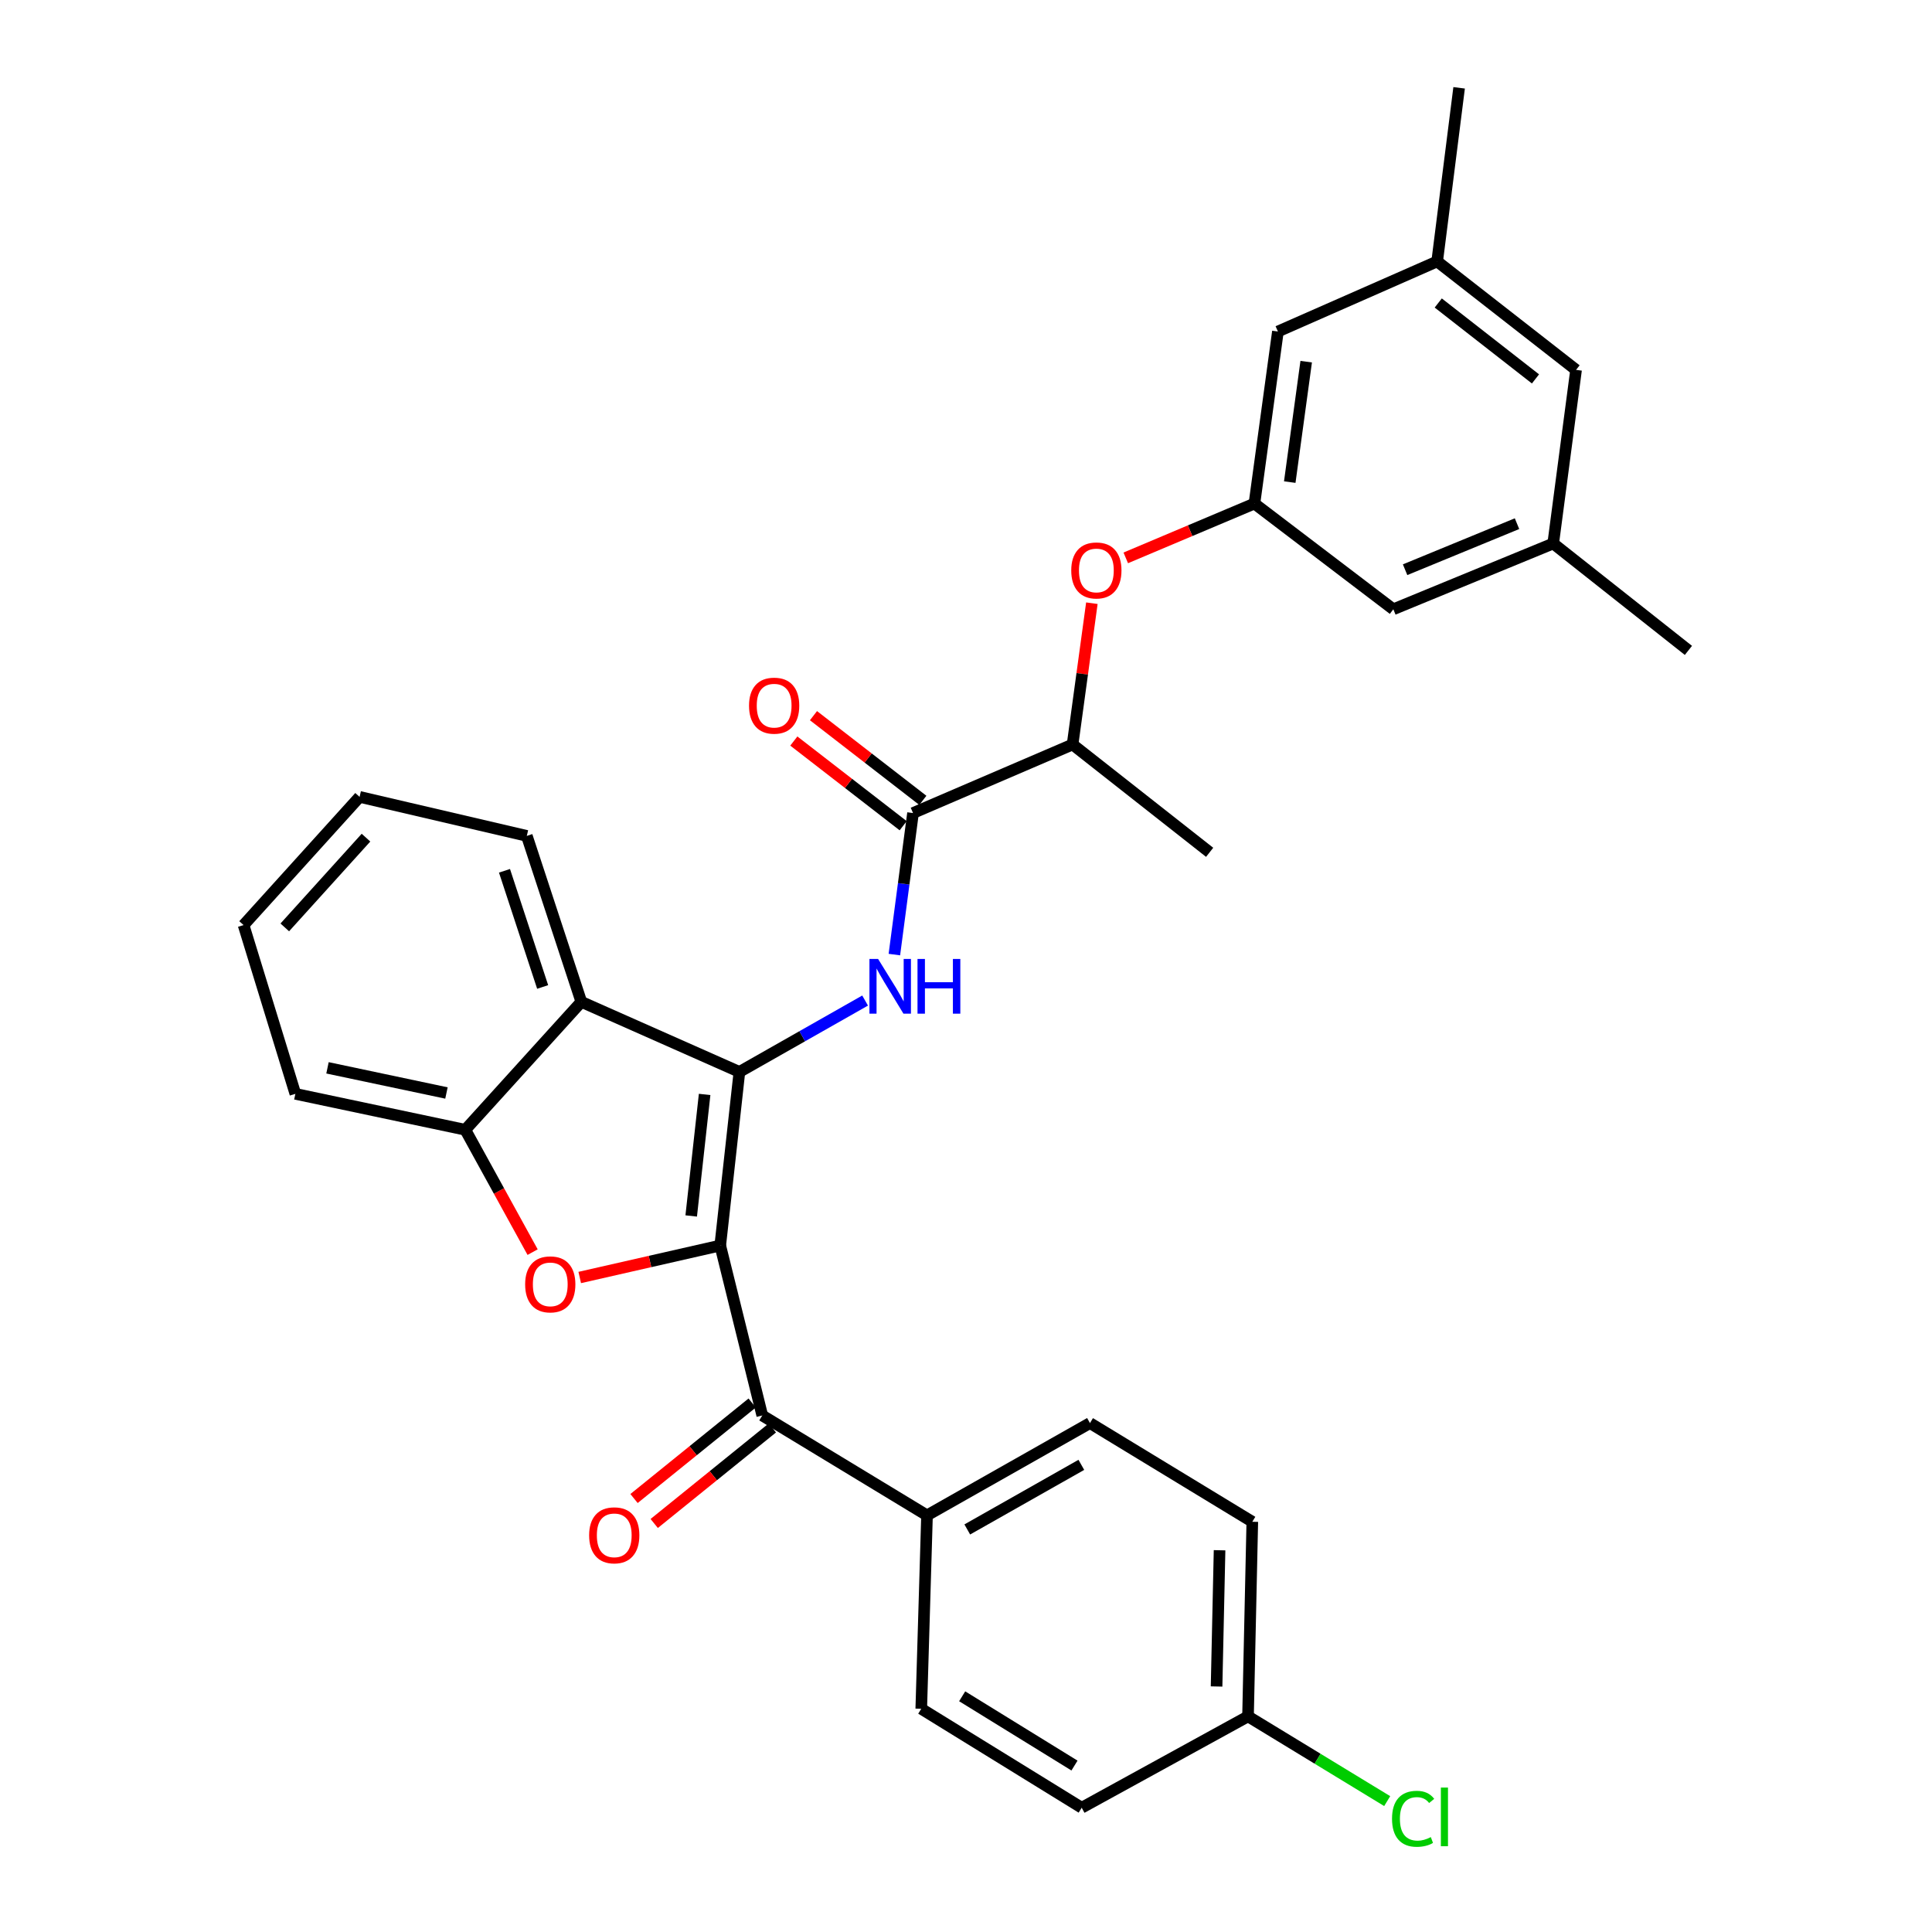 <?xml version='1.0' encoding='iso-8859-1'?>
<svg version='1.1' baseProfile='full'
              xmlns='http://www.w3.org/2000/svg'
                      xmlns:rdkit='http://www.rdkit.org/xml'
                      xmlns:xlink='http://www.w3.org/1999/xlink'
                  xml:space='preserve'
width='1000px' height='1000px' viewBox='0 0 1000 1000'>
<!-- END OF HEADER -->
<rect style='opacity:1.0;fill:#FFFFFF;stroke:none' width='1000' height='1000' x='0' y='0'> </rect>
<path class='bond-0' d='M 372.792,644.681 L 382.715,554.82' style='fill:none;fill-rule:evenodd;stroke:#000000;stroke-width:6px;stroke-linecap:butt;stroke-linejoin:miter;stroke-opacity:1' />
<path class='bond-0' d='M 357.766,629.378 L 364.712,566.476' style='fill:none;fill-rule:evenodd;stroke:#000000;stroke-width:6px;stroke-linecap:butt;stroke-linejoin:miter;stroke-opacity:1' />
<path class='bond-1' d='M 372.792,644.681 L 336.432,652.955' style='fill:none;fill-rule:evenodd;stroke:#000000;stroke-width:6px;stroke-linecap:butt;stroke-linejoin:miter;stroke-opacity:1' />
<path class='bond-1' d='M 336.432,652.955 L 300.071,661.23' style='fill:none;fill-rule:evenodd;stroke:#FF0000;stroke-width:6px;stroke-linecap:butt;stroke-linejoin:miter;stroke-opacity:1' />
<path class='bond-4' d='M 372.792,644.681 L 394.549,732.649' style='fill:none;fill-rule:evenodd;stroke:#000000;stroke-width:6px;stroke-linecap:butt;stroke-linejoin:miter;stroke-opacity:1' />
<path class='bond-2' d='M 382.715,554.82 L 415.246,536.352' style='fill:none;fill-rule:evenodd;stroke:#000000;stroke-width:6px;stroke-linecap:butt;stroke-linejoin:miter;stroke-opacity:1' />
<path class='bond-2' d='M 415.246,536.352 L 447.777,517.884' style='fill:none;fill-rule:evenodd;stroke:#0000FF;stroke-width:6px;stroke-linecap:butt;stroke-linejoin:miter;stroke-opacity:1' />
<path class='bond-3' d='M 382.715,554.82 L 300.895,518.553' style='fill:none;fill-rule:evenodd;stroke:#000000;stroke-width:6px;stroke-linecap:butt;stroke-linejoin:miter;stroke-opacity:1' />
<path class='bond-6' d='M 275.682,648.101 L 258.261,616.438' style='fill:none;fill-rule:evenodd;stroke:#FF0000;stroke-width:6px;stroke-linecap:butt;stroke-linejoin:miter;stroke-opacity:1' />
<path class='bond-6' d='M 258.261,616.438 L 240.84,584.774' style='fill:none;fill-rule:evenodd;stroke:#000000;stroke-width:6px;stroke-linecap:butt;stroke-linejoin:miter;stroke-opacity:1' />
<path class='bond-5' d='M 462.924,494.092 L 467.75,457.46' style='fill:none;fill-rule:evenodd;stroke:#0000FF;stroke-width:6px;stroke-linecap:butt;stroke-linejoin:miter;stroke-opacity:1' />
<path class='bond-5' d='M 467.75,457.46 L 472.576,420.828' style='fill:none;fill-rule:evenodd;stroke:#000000;stroke-width:6px;stroke-linecap:butt;stroke-linejoin:miter;stroke-opacity:1' />
<path class='bond-24' d='M 300.895,518.553 L 272.677,432.653' style='fill:none;fill-rule:evenodd;stroke:#000000;stroke-width:6px;stroke-linecap:butt;stroke-linejoin:miter;stroke-opacity:1' />
<path class='bond-24' d='M 280.877,510.853 L 261.124,450.723' style='fill:none;fill-rule:evenodd;stroke:#000000;stroke-width:6px;stroke-linecap:butt;stroke-linejoin:miter;stroke-opacity:1' />
<path class='bond-31' d='M 300.895,518.553 L 240.84,584.774' style='fill:none;fill-rule:evenodd;stroke:#000000;stroke-width:6px;stroke-linecap:butt;stroke-linejoin:miter;stroke-opacity:1' />
<path class='bond-9' d='M 394.549,732.649 L 479.822,784.35' style='fill:none;fill-rule:evenodd;stroke:#000000;stroke-width:6px;stroke-linecap:butt;stroke-linejoin:miter;stroke-opacity:1' />
<path class='bond-11' d='M 389.326,726.189 L 358.75,750.911' style='fill:none;fill-rule:evenodd;stroke:#000000;stroke-width:6px;stroke-linecap:butt;stroke-linejoin:miter;stroke-opacity:1' />
<path class='bond-11' d='M 358.75,750.911 L 328.174,775.633' style='fill:none;fill-rule:evenodd;stroke:#FF0000;stroke-width:6px;stroke-linecap:butt;stroke-linejoin:miter;stroke-opacity:1' />
<path class='bond-11' d='M 399.772,739.109 L 369.197,763.831' style='fill:none;fill-rule:evenodd;stroke:#000000;stroke-width:6px;stroke-linecap:butt;stroke-linejoin:miter;stroke-opacity:1' />
<path class='bond-11' d='M 369.197,763.831 L 338.621,788.553' style='fill:none;fill-rule:evenodd;stroke:#FF0000;stroke-width:6px;stroke-linecap:butt;stroke-linejoin:miter;stroke-opacity:1' />
<path class='bond-10' d='M 472.576,420.828 L 555.162,385.346' style='fill:none;fill-rule:evenodd;stroke:#000000;stroke-width:6px;stroke-linecap:butt;stroke-linejoin:miter;stroke-opacity:1' />
<path class='bond-12' d='M 477.662,414.26 L 449.359,392.343' style='fill:none;fill-rule:evenodd;stroke:#000000;stroke-width:6px;stroke-linecap:butt;stroke-linejoin:miter;stroke-opacity:1' />
<path class='bond-12' d='M 449.359,392.343 L 421.056,370.426' style='fill:none;fill-rule:evenodd;stroke:#FF0000;stroke-width:6px;stroke-linecap:butt;stroke-linejoin:miter;stroke-opacity:1' />
<path class='bond-12' d='M 467.489,427.397 L 439.186,405.48' style='fill:none;fill-rule:evenodd;stroke:#000000;stroke-width:6px;stroke-linecap:butt;stroke-linejoin:miter;stroke-opacity:1' />
<path class='bond-12' d='M 439.186,405.48 L 410.883,383.563' style='fill:none;fill-rule:evenodd;stroke:#FF0000;stroke-width:6px;stroke-linecap:butt;stroke-linejoin:miter;stroke-opacity:1' />
<path class='bond-25' d='M 240.84,584.774 L 152.881,566.174' style='fill:none;fill-rule:evenodd;stroke:#000000;stroke-width:6px;stroke-linecap:butt;stroke-linejoin:miter;stroke-opacity:1' />
<path class='bond-25' d='M 231.084,565.728 L 169.513,552.708' style='fill:none;fill-rule:evenodd;stroke:#000000;stroke-width:6px;stroke-linecap:butt;stroke-linejoin:miter;stroke-opacity:1' />
<path class='bond-7' d='M 649.287,260.639 L 615.992,274.697' style='fill:none;fill-rule:evenodd;stroke:#000000;stroke-width:6px;stroke-linecap:butt;stroke-linejoin:miter;stroke-opacity:1' />
<path class='bond-7' d='M 615.992,274.697 L 582.696,288.755' style='fill:none;fill-rule:evenodd;stroke:#FF0000;stroke-width:6px;stroke-linecap:butt;stroke-linejoin:miter;stroke-opacity:1' />
<path class='bond-17' d='M 649.287,260.639 L 721.185,315.359' style='fill:none;fill-rule:evenodd;stroke:#000000;stroke-width:6px;stroke-linecap:butt;stroke-linejoin:miter;stroke-opacity:1' />
<path class='bond-18' d='M 649.287,260.639 L 661.444,171.591' style='fill:none;fill-rule:evenodd;stroke:#000000;stroke-width:6px;stroke-linecap:butt;stroke-linejoin:miter;stroke-opacity:1' />
<path class='bond-18' d='M 667.573,249.53 L 676.083,187.196' style='fill:none;fill-rule:evenodd;stroke:#000000;stroke-width:6px;stroke-linecap:butt;stroke-linejoin:miter;stroke-opacity:1' />
<path class='bond-8' d='M 565.15,312.216 L 560.156,348.781' style='fill:none;fill-rule:evenodd;stroke:#FF0000;stroke-width:6px;stroke-linecap:butt;stroke-linejoin:miter;stroke-opacity:1' />
<path class='bond-8' d='M 560.156,348.781 L 555.162,385.346' style='fill:none;fill-rule:evenodd;stroke:#000000;stroke-width:6px;stroke-linecap:butt;stroke-linejoin:miter;stroke-opacity:1' />
<path class='bond-15' d='M 479.822,784.35 L 564.162,736.581' style='fill:none;fill-rule:evenodd;stroke:#000000;stroke-width:6px;stroke-linecap:butt;stroke-linejoin:miter;stroke-opacity:1' />
<path class='bond-15' d='M 500.661,791.642 L 559.7,758.204' style='fill:none;fill-rule:evenodd;stroke:#000000;stroke-width:6px;stroke-linecap:butt;stroke-linejoin:miter;stroke-opacity:1' />
<path class='bond-16' d='M 479.822,784.35 L 476.84,884.456' style='fill:none;fill-rule:evenodd;stroke:#000000;stroke-width:6px;stroke-linecap:butt;stroke-linejoin:miter;stroke-opacity:1' />
<path class='bond-26' d='M 555.162,385.346 L 626.109,441.154' style='fill:none;fill-rule:evenodd;stroke:#000000;stroke-width:6px;stroke-linecap:butt;stroke-linejoin:miter;stroke-opacity:1' />
<path class='bond-13' d='M 803.938,281.307 L 721.185,315.359' style='fill:none;fill-rule:evenodd;stroke:#000000;stroke-width:6px;stroke-linecap:butt;stroke-linejoin:miter;stroke-opacity:1' />
<path class='bond-13' d='M 785.202,271.05 L 727.275,294.886' style='fill:none;fill-rule:evenodd;stroke:#000000;stroke-width:6px;stroke-linecap:butt;stroke-linejoin:miter;stroke-opacity:1' />
<path class='bond-28' d='M 803.938,281.307 L 873.924,336.645' style='fill:none;fill-rule:evenodd;stroke:#000000;stroke-width:6px;stroke-linecap:butt;stroke-linejoin:miter;stroke-opacity:1' />
<path class='bond-34' d='M 803.938,281.307 L 815.771,191.447' style='fill:none;fill-rule:evenodd;stroke:#000000;stroke-width:6px;stroke-linecap:butt;stroke-linejoin:miter;stroke-opacity:1' />
<path class='bond-14' d='M 743.874,135.315 L 661.444,171.591' style='fill:none;fill-rule:evenodd;stroke:#000000;stroke-width:6px;stroke-linecap:butt;stroke-linejoin:miter;stroke-opacity:1' />
<path class='bond-19' d='M 743.874,135.315 L 815.771,191.447' style='fill:none;fill-rule:evenodd;stroke:#000000;stroke-width:6px;stroke-linecap:butt;stroke-linejoin:miter;stroke-opacity:1' />
<path class='bond-19' d='M 744.434,156.831 L 794.762,196.123' style='fill:none;fill-rule:evenodd;stroke:#000000;stroke-width:6px;stroke-linecap:butt;stroke-linejoin:miter;stroke-opacity:1' />
<path class='bond-27' d='M 743.874,135.315 L 755.237,45.455' style='fill:none;fill-rule:evenodd;stroke:#000000;stroke-width:6px;stroke-linecap:butt;stroke-linejoin:miter;stroke-opacity:1' />
<path class='bond-21' d='M 564.162,736.581 L 648.189,787.663' style='fill:none;fill-rule:evenodd;stroke:#000000;stroke-width:6px;stroke-linecap:butt;stroke-linejoin:miter;stroke-opacity:1' />
<path class='bond-22' d='M 476.84,884.456 L 559.888,935.677' style='fill:none;fill-rule:evenodd;stroke:#000000;stroke-width:6px;stroke-linecap:butt;stroke-linejoin:miter;stroke-opacity:1' />
<path class='bond-22' d='M 498.02,877.997 L 556.153,913.852' style='fill:none;fill-rule:evenodd;stroke:#000000;stroke-width:6px;stroke-linecap:butt;stroke-linejoin:miter;stroke-opacity:1' />
<path class='bond-20' d='M 645.974,888.398 L 559.888,935.677' style='fill:none;fill-rule:evenodd;stroke:#000000;stroke-width:6px;stroke-linecap:butt;stroke-linejoin:miter;stroke-opacity:1' />
<path class='bond-23' d='M 645.974,888.398 L 681.992,910.324' style='fill:none;fill-rule:evenodd;stroke:#000000;stroke-width:6px;stroke-linecap:butt;stroke-linejoin:miter;stroke-opacity:1' />
<path class='bond-23' d='M 681.992,910.324 L 718.01,932.251' style='fill:none;fill-rule:evenodd;stroke:#00CC00;stroke-width:6px;stroke-linecap:butt;stroke-linejoin:miter;stroke-opacity:1' />
<path class='bond-32' d='M 645.974,888.398 L 648.189,787.663' style='fill:none;fill-rule:evenodd;stroke:#000000;stroke-width:6px;stroke-linecap:butt;stroke-linejoin:miter;stroke-opacity:1' />
<path class='bond-32' d='M 629.695,872.922 L 631.245,802.408' style='fill:none;fill-rule:evenodd;stroke:#000000;stroke-width:6px;stroke-linecap:butt;stroke-linejoin:miter;stroke-opacity:1' />
<path class='bond-29' d='M 272.677,432.653 L 186.121,412.465' style='fill:none;fill-rule:evenodd;stroke:#000000;stroke-width:6px;stroke-linecap:butt;stroke-linejoin:miter;stroke-opacity:1' />
<path class='bond-30' d='M 152.881,566.174 L 126.076,478.824' style='fill:none;fill-rule:evenodd;stroke:#000000;stroke-width:6px;stroke-linecap:butt;stroke-linejoin:miter;stroke-opacity:1' />
<path class='bond-33' d='M 186.121,412.465 L 126.076,478.824' style='fill:none;fill-rule:evenodd;stroke:#000000;stroke-width:6px;stroke-linecap:butt;stroke-linejoin:miter;stroke-opacity:1' />
<path class='bond-33' d='M 189.434,433.567 L 147.403,480.018' style='fill:none;fill-rule:evenodd;stroke:#000000;stroke-width:6px;stroke-linecap:butt;stroke-linejoin:miter;stroke-opacity:1' />
<path  class='atom-2' d='M 271.815 664.782
Q 271.815 657.982, 275.175 654.182
Q 278.535 650.382, 284.815 650.382
Q 291.095 650.382, 294.455 654.182
Q 297.815 657.982, 297.815 664.782
Q 297.815 671.662, 294.415 675.582
Q 291.015 679.462, 284.815 679.462
Q 278.575 679.462, 275.175 675.582
Q 271.815 671.702, 271.815 664.782
M 284.815 676.262
Q 289.135 676.262, 291.455 673.382
Q 293.815 670.462, 293.815 664.782
Q 293.815 659.222, 291.455 656.422
Q 289.135 653.582, 284.815 653.582
Q 280.495 653.582, 278.135 656.382
Q 275.815 659.182, 275.815 664.782
Q 275.815 670.502, 278.135 673.382
Q 280.495 676.262, 284.815 676.262
' fill='#FF0000'/>
<path  class='atom-3' d='M 454.501 496.353
L 463.781 511.353
Q 464.701 512.833, 466.181 515.513
Q 467.661 518.193, 467.741 518.353
L 467.741 496.353
L 471.501 496.353
L 471.501 524.673
L 467.621 524.673
L 457.661 508.273
Q 456.501 506.353, 455.261 504.153
Q 454.061 501.953, 453.701 501.273
L 453.701 524.673
L 450.021 524.673
L 450.021 496.353
L 454.501 496.353
' fill='#0000FF'/>
<path  class='atom-3' d='M 474.901 496.353
L 478.741 496.353
L 478.741 508.393
L 493.221 508.393
L 493.221 496.353
L 497.061 496.353
L 497.061 524.673
L 493.221 524.673
L 493.221 511.593
L 478.741 511.593
L 478.741 524.673
L 474.901 524.673
L 474.901 496.353
' fill='#0000FF'/>
<path  class='atom-9' d='M 554.476 295.261
Q 554.476 288.461, 557.836 284.661
Q 561.196 280.861, 567.476 280.861
Q 573.756 280.861, 577.116 284.661
Q 580.476 288.461, 580.476 295.261
Q 580.476 302.141, 577.076 306.061
Q 573.676 309.941, 567.476 309.941
Q 561.236 309.941, 557.836 306.061
Q 554.476 302.181, 554.476 295.261
M 567.476 306.741
Q 571.796 306.741, 574.116 303.861
Q 576.476 300.941, 576.476 295.261
Q 576.476 289.701, 574.116 286.901
Q 571.796 284.061, 567.476 284.061
Q 563.156 284.061, 560.796 286.861
Q 558.476 289.661, 558.476 295.261
Q 558.476 300.981, 560.796 303.861
Q 563.156 306.741, 567.476 306.741
' fill='#FF0000'/>
<path  class='atom-12' d='M 304.935 794.676
Q 304.935 787.876, 308.295 784.076
Q 311.655 780.276, 317.935 780.276
Q 324.215 780.276, 327.575 784.076
Q 330.935 787.876, 330.935 794.676
Q 330.935 801.556, 327.535 805.476
Q 324.135 809.356, 317.935 809.356
Q 311.695 809.356, 308.295 805.476
Q 304.935 801.596, 304.935 794.676
M 317.935 806.156
Q 322.255 806.156, 324.575 803.276
Q 326.935 800.356, 326.935 794.676
Q 326.935 789.116, 324.575 786.316
Q 322.255 783.476, 317.935 783.476
Q 313.615 783.476, 311.255 786.276
Q 308.935 789.076, 308.935 794.676
Q 308.935 800.396, 311.255 803.276
Q 313.615 806.156, 317.935 806.156
' fill='#FF0000'/>
<path  class='atom-13' d='M 387.697 365.247
Q 387.697 358.447, 391.057 354.647
Q 394.417 350.847, 400.697 350.847
Q 406.977 350.847, 410.337 354.647
Q 413.697 358.447, 413.697 365.247
Q 413.697 372.127, 410.297 376.047
Q 406.897 379.927, 400.697 379.927
Q 394.457 379.927, 391.057 376.047
Q 387.697 372.167, 387.697 365.247
M 400.697 376.727
Q 405.017 376.727, 407.337 373.847
Q 409.697 370.927, 409.697 365.247
Q 409.697 359.687, 407.337 356.887
Q 405.017 354.047, 400.697 354.047
Q 396.377 354.047, 394.017 356.847
Q 391.697 359.647, 391.697 365.247
Q 391.697 370.967, 394.017 373.847
Q 396.377 376.727, 400.697 376.727
' fill='#FF0000'/>
<path  class='atom-24' d='M 720.511 941.402
Q 720.511 934.362, 723.791 930.682
Q 727.111 926.962, 733.391 926.962
Q 739.231 926.962, 742.351 931.082
L 739.711 933.242
Q 737.431 930.242, 733.391 930.242
Q 729.111 930.242, 726.831 933.122
Q 724.591 935.962, 724.591 941.402
Q 724.591 947.002, 726.911 949.882
Q 729.271 952.762, 733.831 952.762
Q 736.951 952.762, 740.591 950.882
L 741.711 953.882
Q 740.231 954.842, 737.991 955.402
Q 735.751 955.962, 733.271 955.962
Q 727.111 955.962, 723.791 952.202
Q 720.511 948.442, 720.511 941.402
' fill='#00CC00'/>
<path  class='atom-24' d='M 745.791 925.242
L 749.471 925.242
L 749.471 955.602
L 745.791 955.602
L 745.791 925.242
' fill='#00CC00'/>
</svg>
